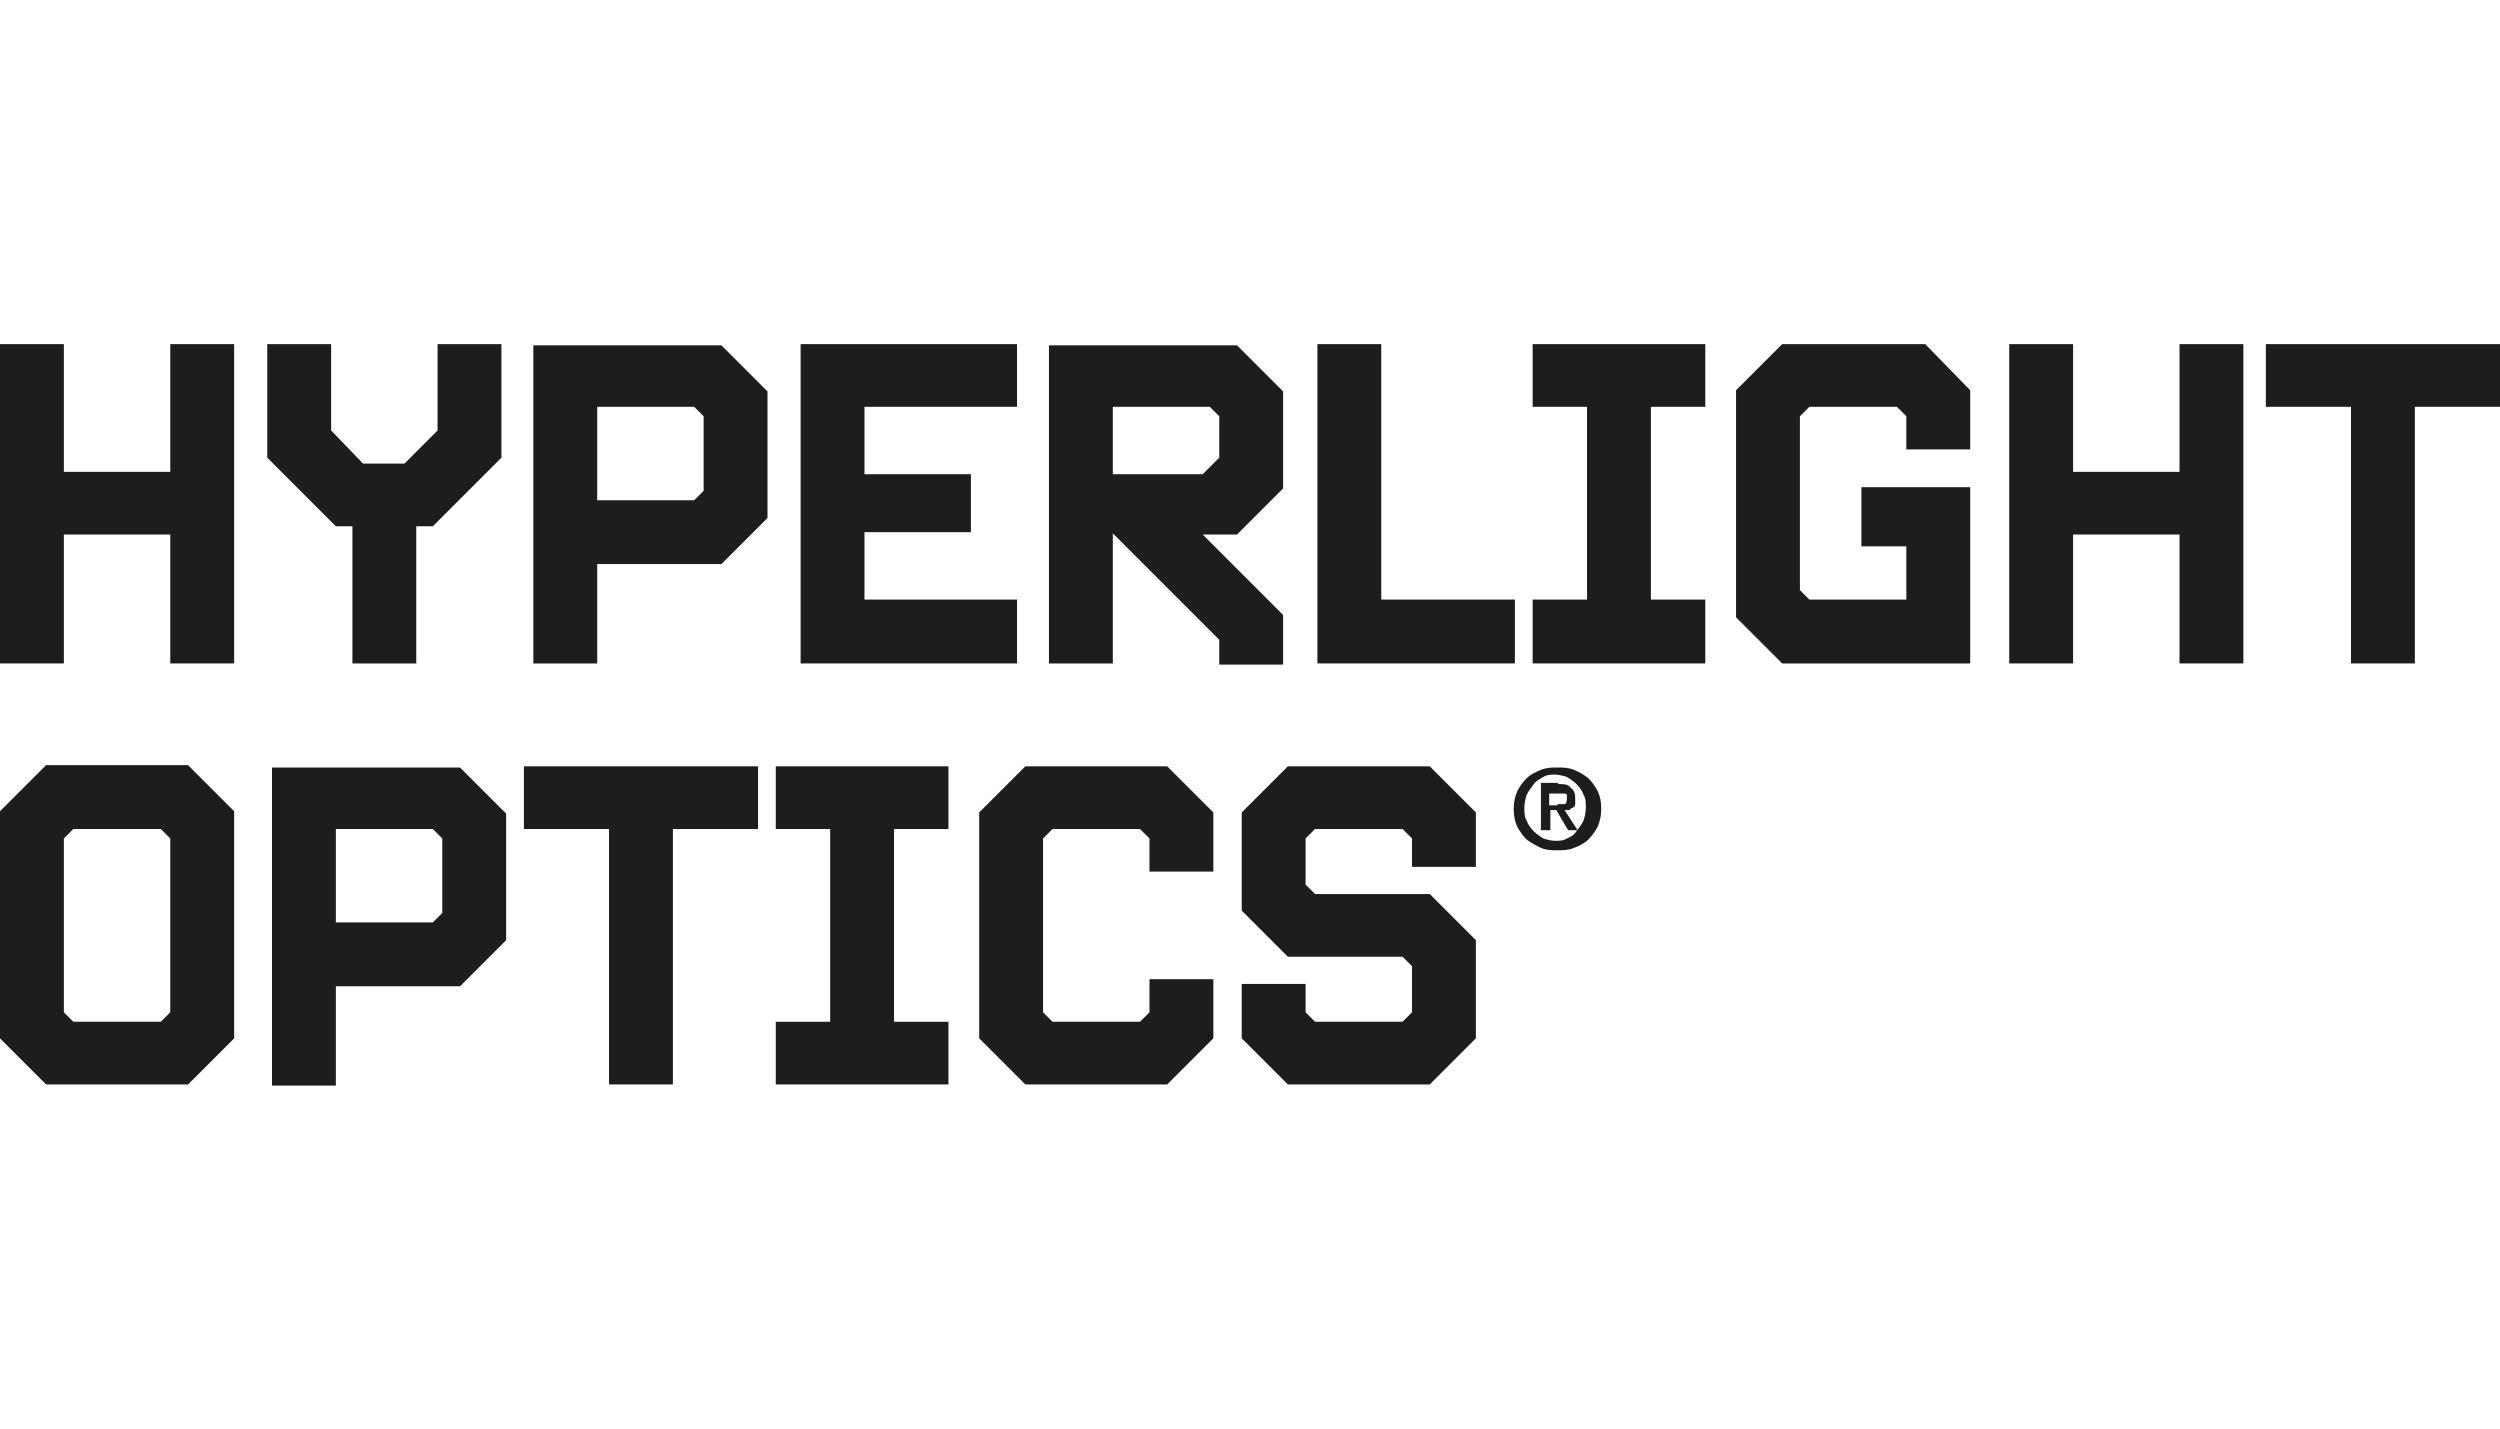 <?xml version="1.0" encoding="UTF-8"?>
<svg xmlns="http://www.w3.org/2000/svg" version="1.1" viewBox="0 0 211.4 120.8">
  <defs>
    <style>
      .cls-1 {
        fill: #1d1d1b;
      }
    </style>
  </defs>
  <!-- Generator: Adobe Illustrator 28.7.4, SVG Export Plug-In . SVG Version: 1.2.0 Build 166)  -->
  <g>
    <g id="Layer_2">
      <g id="Layer_1-2">
        <path class="cls-1" d="M14.4,70.9l-.8-.8h-7.4l-.8.8v14.7l.8.8h7.4l.8-.8v-14.7ZM3.9,91.7L0,87.8v-19.2l3.9-3.9h12l3.9,3.9v19.2l-3.9,3.9H3.9Z"/>
        <path class="cls-1" d="M37.4,70.9l-.8-.8h-8.2v7.9h8.2l.8-.8v-6.2ZM28.4,83.3v8.5h-5.4v-26.9h15.9l3.9,3.9v10.7l-3.9,3.9h-10.5Z"/>
        <polygon class="cls-1" points="51.5 91.7 51.5 70.1 44.3 70.1 44.3 64.8 64.1 64.8 64.1 70.1 56.9 70.1 56.9 91.7 51.5 91.7"/>
        <polygon class="cls-1" points="65.6 91.7 65.6 86.4 70.2 86.4 70.2 70.1 65.6 70.1 65.6 64.8 80.2 64.8 80.2 70.1 75.6 70.1 75.6 86.4 80.2 86.4 80.2 91.7 65.6 91.7"/>
        <polygon class="cls-1" points="86.7 91.7 82.8 87.8 82.8 68.7 86.7 64.8 98.7 64.8 102.6 68.7 102.6 73.7 97.2 73.7 97.2 70.9 96.4 70.1 89 70.1 88.2 70.9 88.2 85.6 89 86.4 96.4 86.4 97.2 85.6 97.2 82.8 102.6 82.8 102.6 87.8 98.7 91.7 86.7 91.7"/>
        <polygon class="cls-1" points="108.9 91.7 105 87.8 105 83.2 110.4 83.2 110.4 85.6 111.2 86.4 118.6 86.4 119.4 85.6 119.4 81.7 118.6 80.9 108.9 80.9 105 77 105 68.7 108.9 64.8 120.9 64.8 124.8 68.7 124.8 73.3 119.4 73.3 119.4 70.9 118.6 70.1 111.2 70.1 110.4 70.9 110.4 74.8 111.2 75.6 120.9 75.6 124.8 79.5 124.8 87.8 120.9 91.7 108.9 91.7"/>
        <path class="cls-1" d="M128.3,66.9c.2-.4.5-.8.8-1.1.3-.3.7-.5,1.2-.7s.9-.2,1.4-.2.9,0,1.4.2.8.4,1.2.7c.3.3.6.7.8,1.1.2.4.3.9.3,1.5s-.1,1-.3,1.5c-.2.4-.5.8-.8,1.1-.3.3-.7.5-1.2.7s-.9.2-1.4.2-.9,0-1.4-.2c-.4-.2-.8-.4-1.2-.7-.3-.3-.6-.7-.8-1.1s-.3-.9-.3-1.5.1-1,.3-1.5M129.1,69.4c.1.3.3.6.6.9s.5.4.8.6c.3.1.7.2,1,.2s.7,0,1-.2c.3-.1.6-.3.8-.6s.4-.5.6-.9c.1-.3.2-.7.2-1.1s0-.8-.2-1.1c-.1-.3-.3-.6-.6-.9s-.5-.4-.8-.6c-.3-.1-.7-.2-1-.2s-.7,0-1,.2-.6.3-.8.6-.4.5-.6.9c-.1.3-.2.7-.2,1.1s0,.8.2,1.1M131.7,66.3c.5,0,.9,0,1.1.3.3.2.4.5.4.9s0,.3,0,.5-.1.2-.2.3c-.1,0-.2.1-.3.2-.1,0-.3,0-.4,0l1.1,1.7h-.8l-1-1.7h-.5v1.7h-.8v-4h1.5ZM131.7,68c.2,0,.4,0,.6,0,.1,0,.2-.2.2-.5s0-.2,0-.3c0,0-.1-.1-.2-.1,0,0-.2,0-.3,0s-.2,0-.3,0h-.7v1h.7Z"/>
        <polygon class="cls-1" points="14.4 56.1 14.4 45.2 5.4 45.2 5.4 56.1 0 56.1 0 29.1 5.4 29.1 5.4 39.9 14.4 39.9 14.4 29.1 19.8 29.1 19.8 56.1 14.4 56.1"/>
        <polygon class="cls-1" points="29.8 56.1 29.8 44.5 28.4 44.5 22.6 38.7 22.6 29.1 28 29.1 28 36.4 30.7 39.2 34.2 39.2 37 36.4 37 29.1 42.4 29.1 42.4 38.7 36.6 44.5 35.2 44.5 35.2 56.1 29.8 56.1"/>
        <path class="cls-1" d="M59.5,35.2l-.8-.8h-8.2v7.9h8.2l.8-.8v-6.2ZM50.5,47.6v8.5h-5.4v-26.9h15.9l3.9,3.9v10.7l-3.9,3.9h-10.5Z"/>
        <polygon class="cls-1" points="67.7 56.1 67.7 29.1 86 29.1 86 34.4 73.1 34.4 73.1 40.1 82.1 40.1 82.1 45 73.1 45 73.1 50.7 86 50.7 86 56.1 67.7 56.1"/>
        <path class="cls-1" d="M103.1,35.2l-.8-.8h-8.2v5.7h7.6l1.4-1.4s0-3.5,0-3.5ZM103.1,56.1v-2l-9-9v11h-5.4v-26.9h15.9l3.9,3.9v8.2l-3.9,3.9h-2.9l6.8,6.8v4.2h-5.4Z"/>
        <polygon class="cls-1" points="111.4 56.1 111.4 29.1 116.8 29.1 116.8 50.7 128.1 50.7 128.1 56.1 111.4 56.1"/>
        <polygon class="cls-1" points="129.6 56.1 129.6 50.7 134.2 50.7 134.2 34.4 129.6 34.4 129.6 29.1 144.2 29.1 144.2 34.4 139.6 34.4 139.6 50.7 144.2 50.7 144.2 56.1 129.6 56.1"/>
        <polygon class="cls-1" points="150.7 56.1 146.8 52.2 146.8 33 150.7 29.1 162.8 29.1 166.6 33 166.6 38 161.2 38 161.2 35.2 160.4 34.4 153 34.4 152.2 35.2 152.2 49.9 153 50.7 161.2 50.7 161.2 46.2 157.4 46.2 157.4 41.2 166.6 41.2 166.6 56.1 150.7 56.1"/>
        <polygon class="cls-1" points="184.3 56.1 184.3 45.2 175.3 45.2 175.3 56.1 169.9 56.1 169.9 29.1 175.3 29.1 175.3 39.9 184.3 39.9 184.3 29.1 189.7 29.1 189.7 56.1 184.3 56.1"/>
        <polygon class="cls-1" points="198.8 56.1 198.8 34.4 191.6 34.4 191.6 29.1 211.4 29.1 211.4 34.4 204.2 34.4 204.2 56.1 198.8 56.1"/>
      </g>
    </g>
  </g>
</svg>